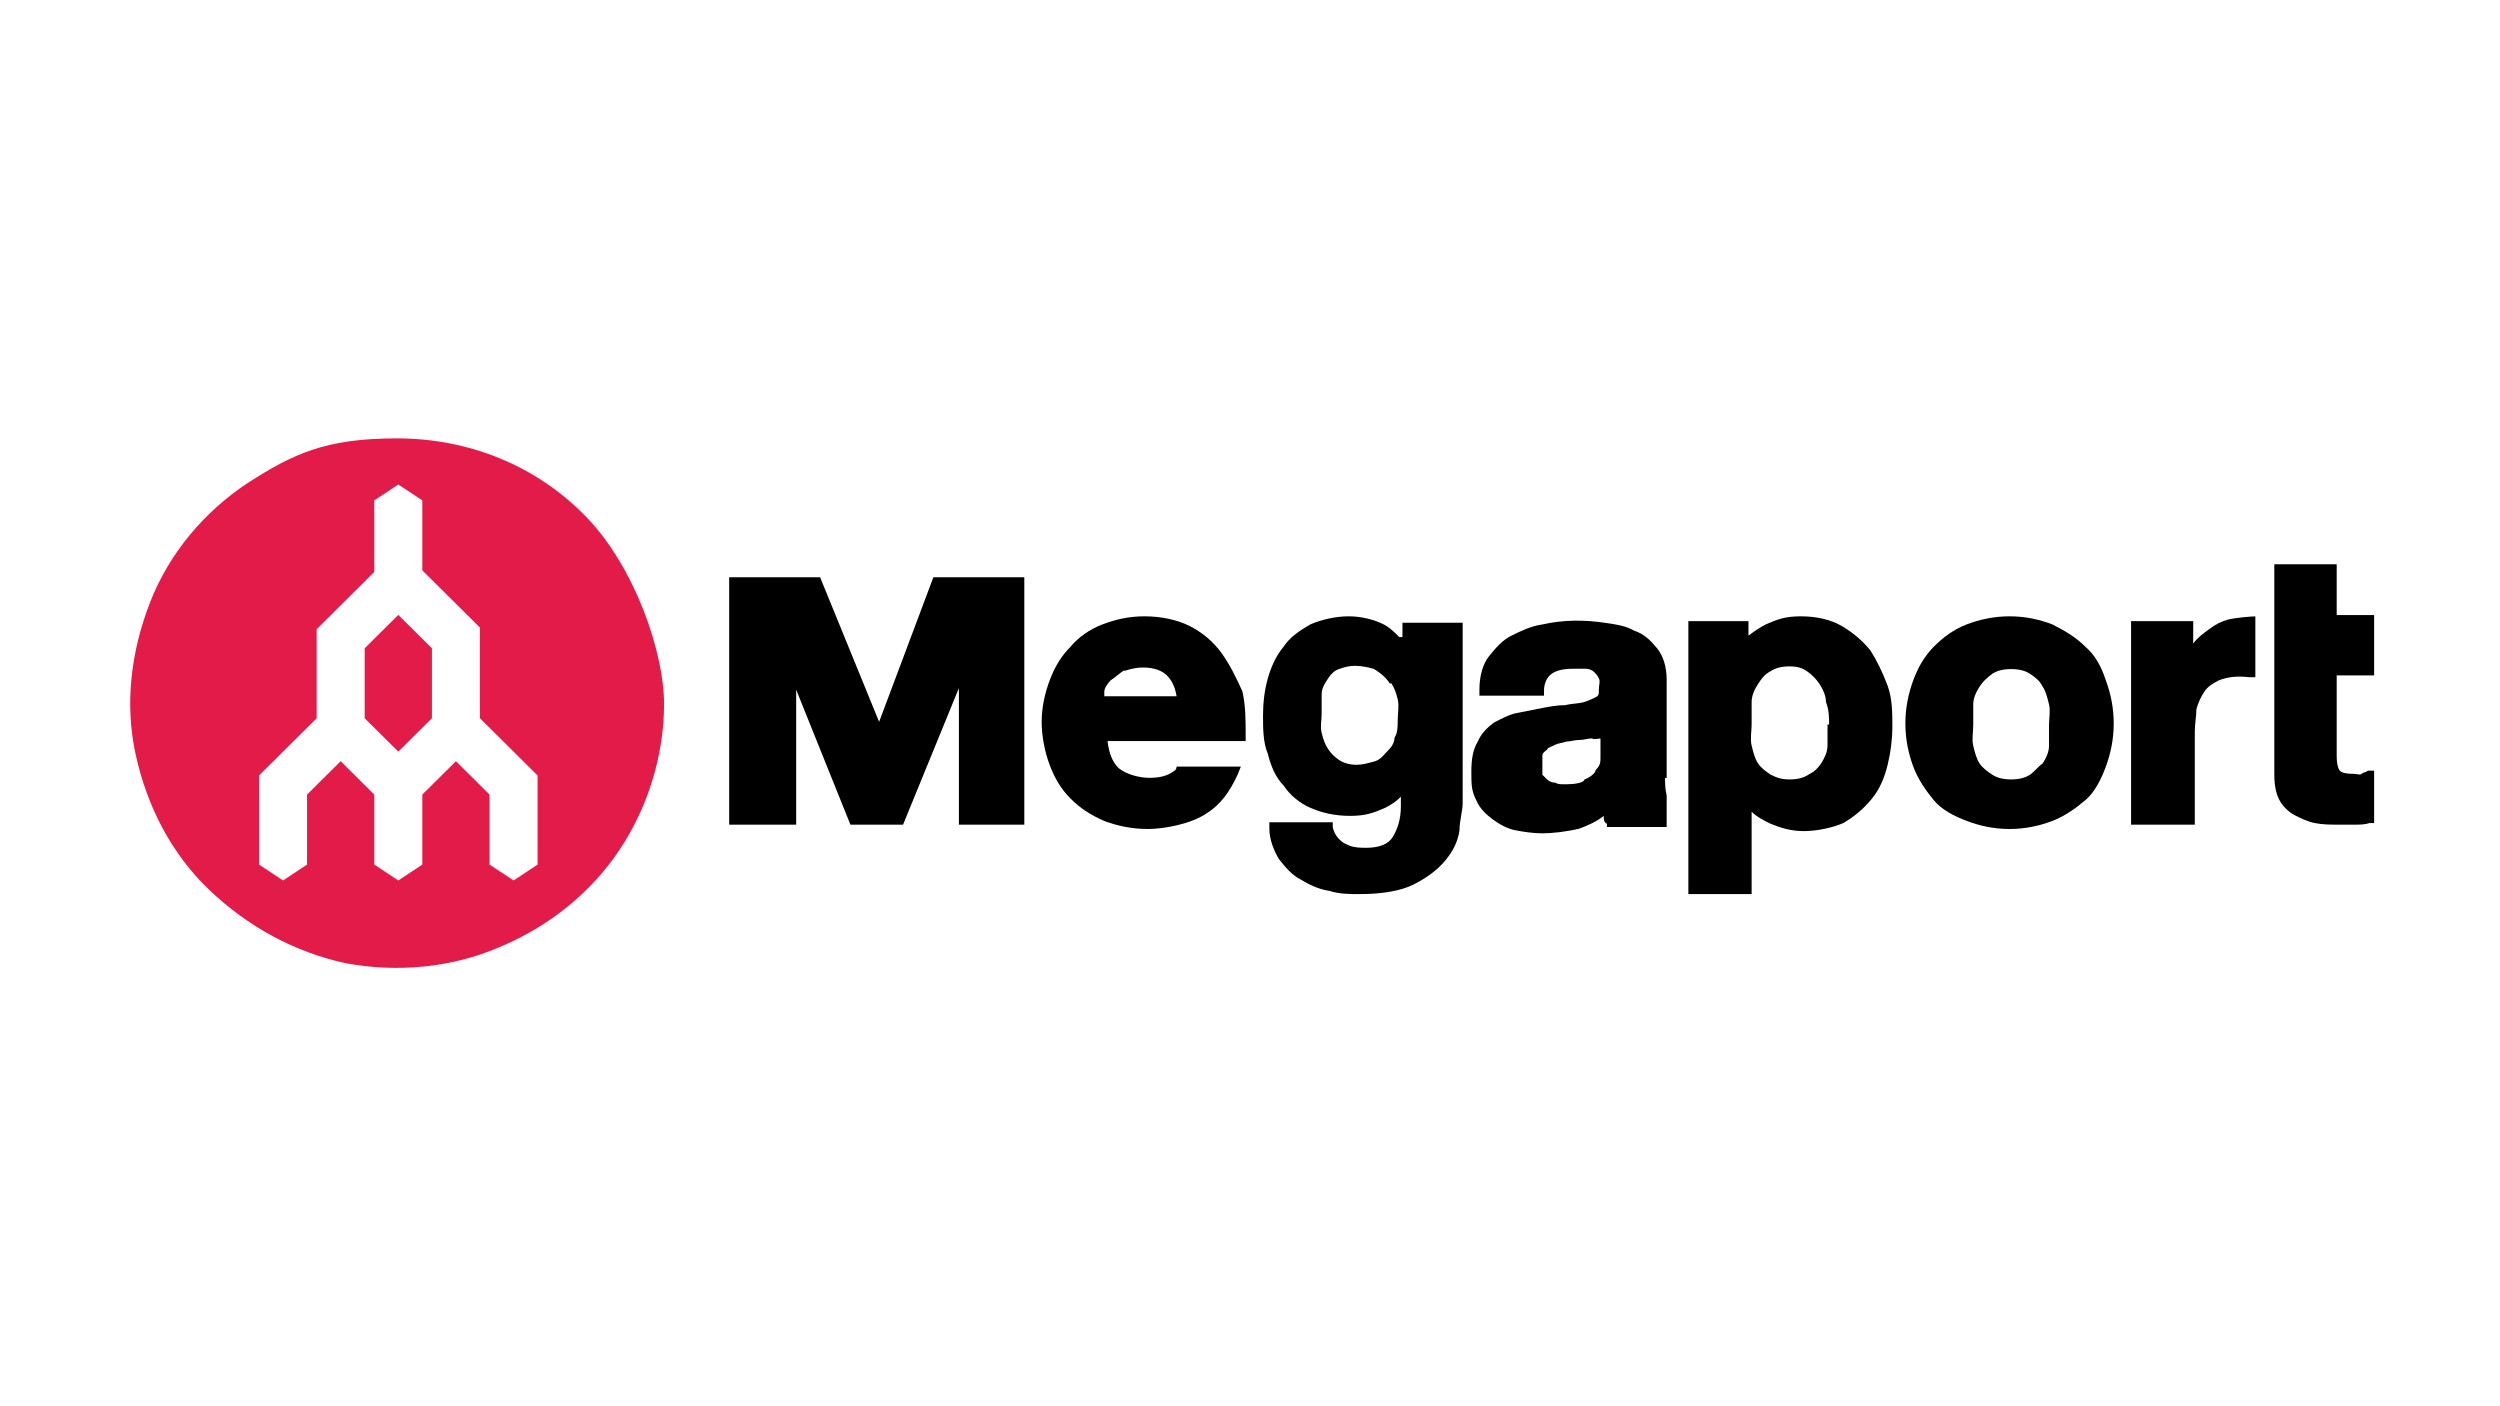 <svg width="576" height="324" viewBox="0 0 576 324" fill="none" xmlns="http://www.w3.org/2000/svg">
<path d="M202.551 166.312L188.951 133H168V190H183.438V158.909L195.935 190H208.065L220.93 158.539V190H236V133H215.049L202.551 166.312Z" fill="black"/>
<path d="M320.571 157.448C321.302 158.552 321.667 159.655 322.032 161.126C322.397 162.598 322.032 164.437 322.032 165.908C322.032 167.379 322.032 168.851 321.302 169.954C321.302 171.425 320.206 172.529 319.476 173.264C318.746 174 318.016 175.103 316.556 175.471C315.095 175.839 314 176.207 312.54 176.207C311.079 176.207 309.619 175.839 308.524 175.103C307.429 174.368 306.698 173.632 305.968 172.529C305.238 171.425 304.873 170.322 304.508 168.851C304.143 167.379 304.508 165.908 304.508 164.437C304.508 162.966 304.508 161.494 304.508 160.023C304.508 158.552 305.238 157.448 305.968 156.345C306.698 155.241 307.429 154.506 308.524 154.138C309.619 153.77 310.714 153.402 312.175 153.402C313.635 153.402 315.46 153.77 316.556 154.138C318.381 155.241 319.476 156.345 320.206 157.448M322.397 146.782C321.302 145.678 320.206 144.575 318.746 143.839C316.556 142.736 313.635 142 310.714 142C307.794 142 304.508 142.736 301.952 143.839C299.397 145.31 297.206 146.782 295.746 148.989C293.921 151.195 292.825 153.77 292.095 156.345C291.365 158.92 291 161.862 291 164.805C291 167.747 291 171.057 292.095 173.632C292.825 176.575 293.921 179.149 295.746 180.989C297.206 183.195 299.397 185.034 301.952 186.138C304.508 187.241 307.429 187.977 311.079 187.977C314.73 187.977 316.556 187.241 319.111 186.138C320.571 185.402 321.667 184.667 322.762 183.563V185.77C322.762 188.713 322.032 190.92 320.936 192.759C319.841 194.598 317.651 195.333 314.73 195.333C311.81 195.333 311.079 194.966 309.619 194.23C308.524 193.494 307.429 192.391 307.064 190.552V189.448H292.46V190.92C292.46 193.494 293.556 196.069 294.651 197.908C296.111 199.747 297.571 201.586 299.762 202.69C301.587 203.793 303.778 204.897 306.333 205.264C308.524 206 311.079 206 313.27 206C318.381 206 322.762 205.264 325.683 203.793C328.603 202.322 331.159 200.483 332.984 198.276C334.81 196.069 335.905 193.862 336.27 191.287C336.27 189.08 337 186.874 337 185.034V143.471H323.127V146.782H322.397Z" fill="black"/>
<path d="M421.062 166.93C421.062 168.791 421.062 170.279 421.062 171.767C421.062 173.256 420.333 174.744 419.605 175.86C418.876 176.977 418.147 177.721 416.69 178.465C415.597 179.209 414.14 179.581 412.318 179.581C410.496 179.581 409.403 179.209 407.946 178.465C406.853 177.721 405.76 176.977 405.031 175.86C404.302 174.744 403.938 173.256 403.574 171.767C403.209 170.279 403.574 168.419 403.574 166.93C403.574 165.442 403.574 163.581 403.574 161.721C403.574 160.233 404.302 158.744 405.031 157.628C405.76 156.512 406.488 155.395 407.946 154.651C409.039 153.907 410.496 153.535 412.318 153.535C414.14 153.535 415.233 153.907 416.326 154.651C417.419 155.395 418.512 156.512 419.24 157.628C419.969 158.744 420.698 160.233 420.698 161.721C421.426 163.581 421.426 165.442 421.426 166.93M430.899 149.814C429.078 147.581 426.891 145.721 424.341 144.233C421.791 142.744 418.512 142 414.868 142C411.225 142 409.403 142.744 406.853 143.86C405.395 144.605 404.302 145.349 402.845 146.465V143.116H389V206H403.574V187.023C404.667 188.14 406.124 188.884 407.581 189.628C410.132 190.744 412.682 191.488 415.597 191.488C418.512 191.488 422.155 190.744 424.705 189.628C427.256 188.14 429.442 186.279 431.264 184.047C433.085 181.814 434.178 179.209 434.907 176.233C435.636 173.256 436 170.279 436 167.302C436 164.326 436 160.977 434.907 158C433.814 155.023 432.357 152.047 430.899 149.814Z" fill="black"/>
<path d="M467.727 178.474C466.636 179.211 465.182 179.579 463.364 179.579C461.545 179.579 460.091 179.211 459 178.474C457.909 177.737 456.818 177 456.091 175.895C455.364 174.789 455 173.316 454.636 171.842C454.273 170.368 454.636 168.526 454.636 167.053C454.636 165.579 454.636 163.737 454.636 162.263C454.636 160.789 455.364 159.316 456.091 158.211C456.818 157.105 457.545 156.368 459 155.263C460.091 154.526 461.545 154.158 463.364 154.158C465.182 154.158 466.636 154.526 467.727 155.263C468.818 156 469.909 156.737 470.636 158.211C471.364 159.316 471.727 160.789 472.091 162.263C472.455 163.737 472.091 165.579 472.091 167.053C472.091 168.526 472.091 170.368 472.091 171.842C472.091 173.316 471.364 174.789 470.636 175.895C469.545 176.632 468.818 177.737 467.727 178.474ZM480.455 149C478.273 146.789 475.727 145.316 472.818 143.842C469.909 142.737 466.636 142 463 142C459.364 142 456.091 142.737 453.182 143.842C450.273 144.947 447.727 146.789 445.545 149C443.364 151.211 441.909 153.789 440.818 156.737C439.727 159.684 439 163 439 166.684C439 170.368 439.727 173.684 440.818 176.632C441.909 179.579 443.727 182.158 445.545 184.368C447.364 186.579 450.273 188.053 453.182 189.158C456.091 190.263 459.364 191 463 191C466.636 191 469.909 190.263 472.818 189.158C475.727 188.053 478.273 186.211 480.455 184.368C482.636 182.526 484.091 179.579 485.182 176.632C486.273 173.684 487 170.368 487 166.684C487 163 486.273 159.684 485.182 156.737C484.091 153.421 482.636 150.842 480.455 149Z" fill="black"/>
<path d="M547 141.707H538.375V130H524V178.293C524 180.854 524.359 182.683 525.078 184.146C525.797 185.61 527.234 187.073 528.672 187.805C530.109 188.537 531.547 189.268 533.344 189.634C535.141 190 536.937 190 538.734 190H542.328C543.766 190 544.844 190 545.922 189.634H547V177.561H545.562C545.203 177.927 544.484 177.927 544.125 178.293C543.766 178.659 543.047 178.293 542.328 178.293C540.172 178.293 539.453 177.927 539.094 177.561C539.094 177.561 538.375 176.829 538.375 174.268V155.61H547V141.707Z" fill="black"/>
<path d="M520 142C518.532 142 514.861 142.369 513.392 142.738C511.924 143.108 510.456 143.846 508.987 144.954C507.519 146.062 506.418 146.8 505.316 148.277V143.108H491V190H505.684V168.585C505.684 166.738 506.051 164.892 506.051 163.415C506.418 161.938 507.152 160.462 507.886 159.354C508.62 158.246 509.721 157.508 511.19 156.769C513.025 156.031 515.228 155.662 518.165 156.031H519.633V142" fill="black"/>
<path d="M259.244 154.526C260.354 154.158 261.835 153.789 263.315 153.789C265.906 153.789 267.756 154.526 268.866 155.632C269.976 156.737 270.717 158.211 271.087 160.421H254.433C254.433 160.053 254.433 159.684 254.433 159.316C254.433 158.579 255.173 157.474 255.913 156.737C257.024 156 257.764 155.263 258.874 154.526M281.449 150.474C279.598 147.895 277.008 145.684 274.047 144.211C271.087 142.737 267.386 142 263.685 142C259.984 142 257.024 142.737 254.063 143.842C251.102 144.947 248.512 146.789 246.661 149C244.441 151.211 242.961 153.789 241.85 156.737C240.74 159.684 240 163 240 166.316C240 169.632 240.74 173.316 241.85 176.263C242.961 179.211 244.441 181.789 246.661 184C248.882 186.211 251.102 187.684 254.433 189.158C257.394 190.263 260.724 191 264.425 191C268.126 191 274.417 189.895 278.118 187.316C281.079 185.474 283.299 182.526 285.15 178.474L285.89 176.632H271.087C271.087 177.123 270.84 177.491 270.346 177.737C268.866 178.842 267.016 179.211 264.795 179.211C262.575 179.211 259.614 178.474 257.764 177C256.283 175.526 255.543 173.684 255.173 170.737H287V169.632C287 165.947 287 162.632 286.26 159.316C284.78 156 283.299 153.053 281.449 150.474Z" fill="black"/>
<path d="M368.752 169.759V171.947C368.752 172.676 368.752 173.405 368.752 174.499C368.752 175.593 368.752 176.322 367.636 177.416C367.636 178.145 366.149 179.239 365.033 179.604C365.033 180.333 362.802 180.697 360.942 180.697C359.083 180.697 359.083 180.697 358.339 180.333C357.595 180.333 356.851 179.968 356.479 179.604C356.107 179.239 355.736 178.874 355.364 178.51C355.364 178.145 355.364 177.416 355.364 176.322C355.364 175.228 355.364 174.864 355.364 174.135C355.364 173.405 356.107 173.041 356.479 172.676C356.479 172.312 357.595 171.947 358.339 171.582C359.083 171.218 359.826 171.218 360.942 170.853C361.686 170.853 362.802 170.489 363.917 170.489C365.033 170.489 365.777 170.124 366.893 170.124C366.893 170.489 368.38 170.124 369.124 170.124M384 179.239V156.634C384 153.717 383.256 151.165 381.769 149.342C380.281 147.519 378.793 146.06 376.562 145.331C374.702 144.237 372.471 143.873 369.868 143.508C365.033 142.779 360.198 142.779 355.364 143.873C352.76 144.237 350.529 145.331 348.298 146.425C346.066 147.519 344.579 149.342 343.091 151.165C341.603 152.988 340.859 155.905 340.859 158.821V160.28H355.736V159.186C355.736 157.363 356.479 155.905 357.595 155.175C358.711 154.446 360.198 154.082 362.43 154.082H365.405C366.149 154.082 366.893 154.446 367.264 154.811C367.636 155.175 368.008 155.54 368.38 156.269C368.752 156.998 368.38 157.728 368.38 158.821C368.38 159.915 368.38 160.28 367.636 160.644C366.893 161.009 366.149 161.374 365.033 161.738C363.917 162.103 362.058 162.103 360.57 162.467C358.711 162.467 356.851 162.832 354.992 163.197C353.132 163.561 351.273 163.926 349.413 164.29C347.554 164.655 345.694 165.749 344.207 166.478C342.719 167.572 341.231 169.03 340.488 170.853C339.372 172.676 339 174.864 339 177.781C339 180.697 339 182.156 340.116 184.343C340.86 186.166 342.347 187.625 343.835 188.719C345.322 189.812 347.182 190.906 349.041 191.271C350.901 191.635 353.132 192 355.364 192C357.595 192 360.942 191.635 363.917 190.906C365.777 190.177 367.636 189.448 369.496 187.989C369.496 188.719 369.496 189.448 370.24 189.812V190.542H384V183.25C383.628 181.791 383.628 180.333 383.628 179.239" fill="black"/>
<path fill-rule="evenodd" clip-rule="evenodd" d="M142.671 195.899C149.311 186.006 153 173.915 153 162.19C153 150.465 146.36 130.679 134.925 118.954C123.49 107.229 107.997 101 91.397 101C74.798 101 67.421 104.664 57.092 111.259C47.132 117.855 39.017 127.381 34.59 138.74C30.164 150.098 28.688 162.19 31.271 173.915C33.853 185.64 39.386 196.632 48.239 205.059C57.092 213.487 67.789 219.349 79.594 221.914C91.397 224.112 103.939 223.013 115.006 218.25C126.441 213.487 136.032 205.792 142.671 195.899ZM99.513 149.366L91.766 141.671L84.02 149.366V165.487L91.766 173.182L99.513 165.487V149.366ZM110.579 165.487L123.859 178.678V199.197L118.326 202.861L112.792 199.197V183.075L105.046 175.38L97.3 183.075V199.197L91.766 202.861L86.233 199.197V183.075L78.487 175.38L70.74 183.075V199.197L65.207 202.861L59.674 199.197V178.678L72.954 165.487V144.969L86.233 131.778V115.29L91.766 111.626L97.3 115.29V131.412L110.579 144.602V165.487Z" fill="#E31B48"/>
</svg>

